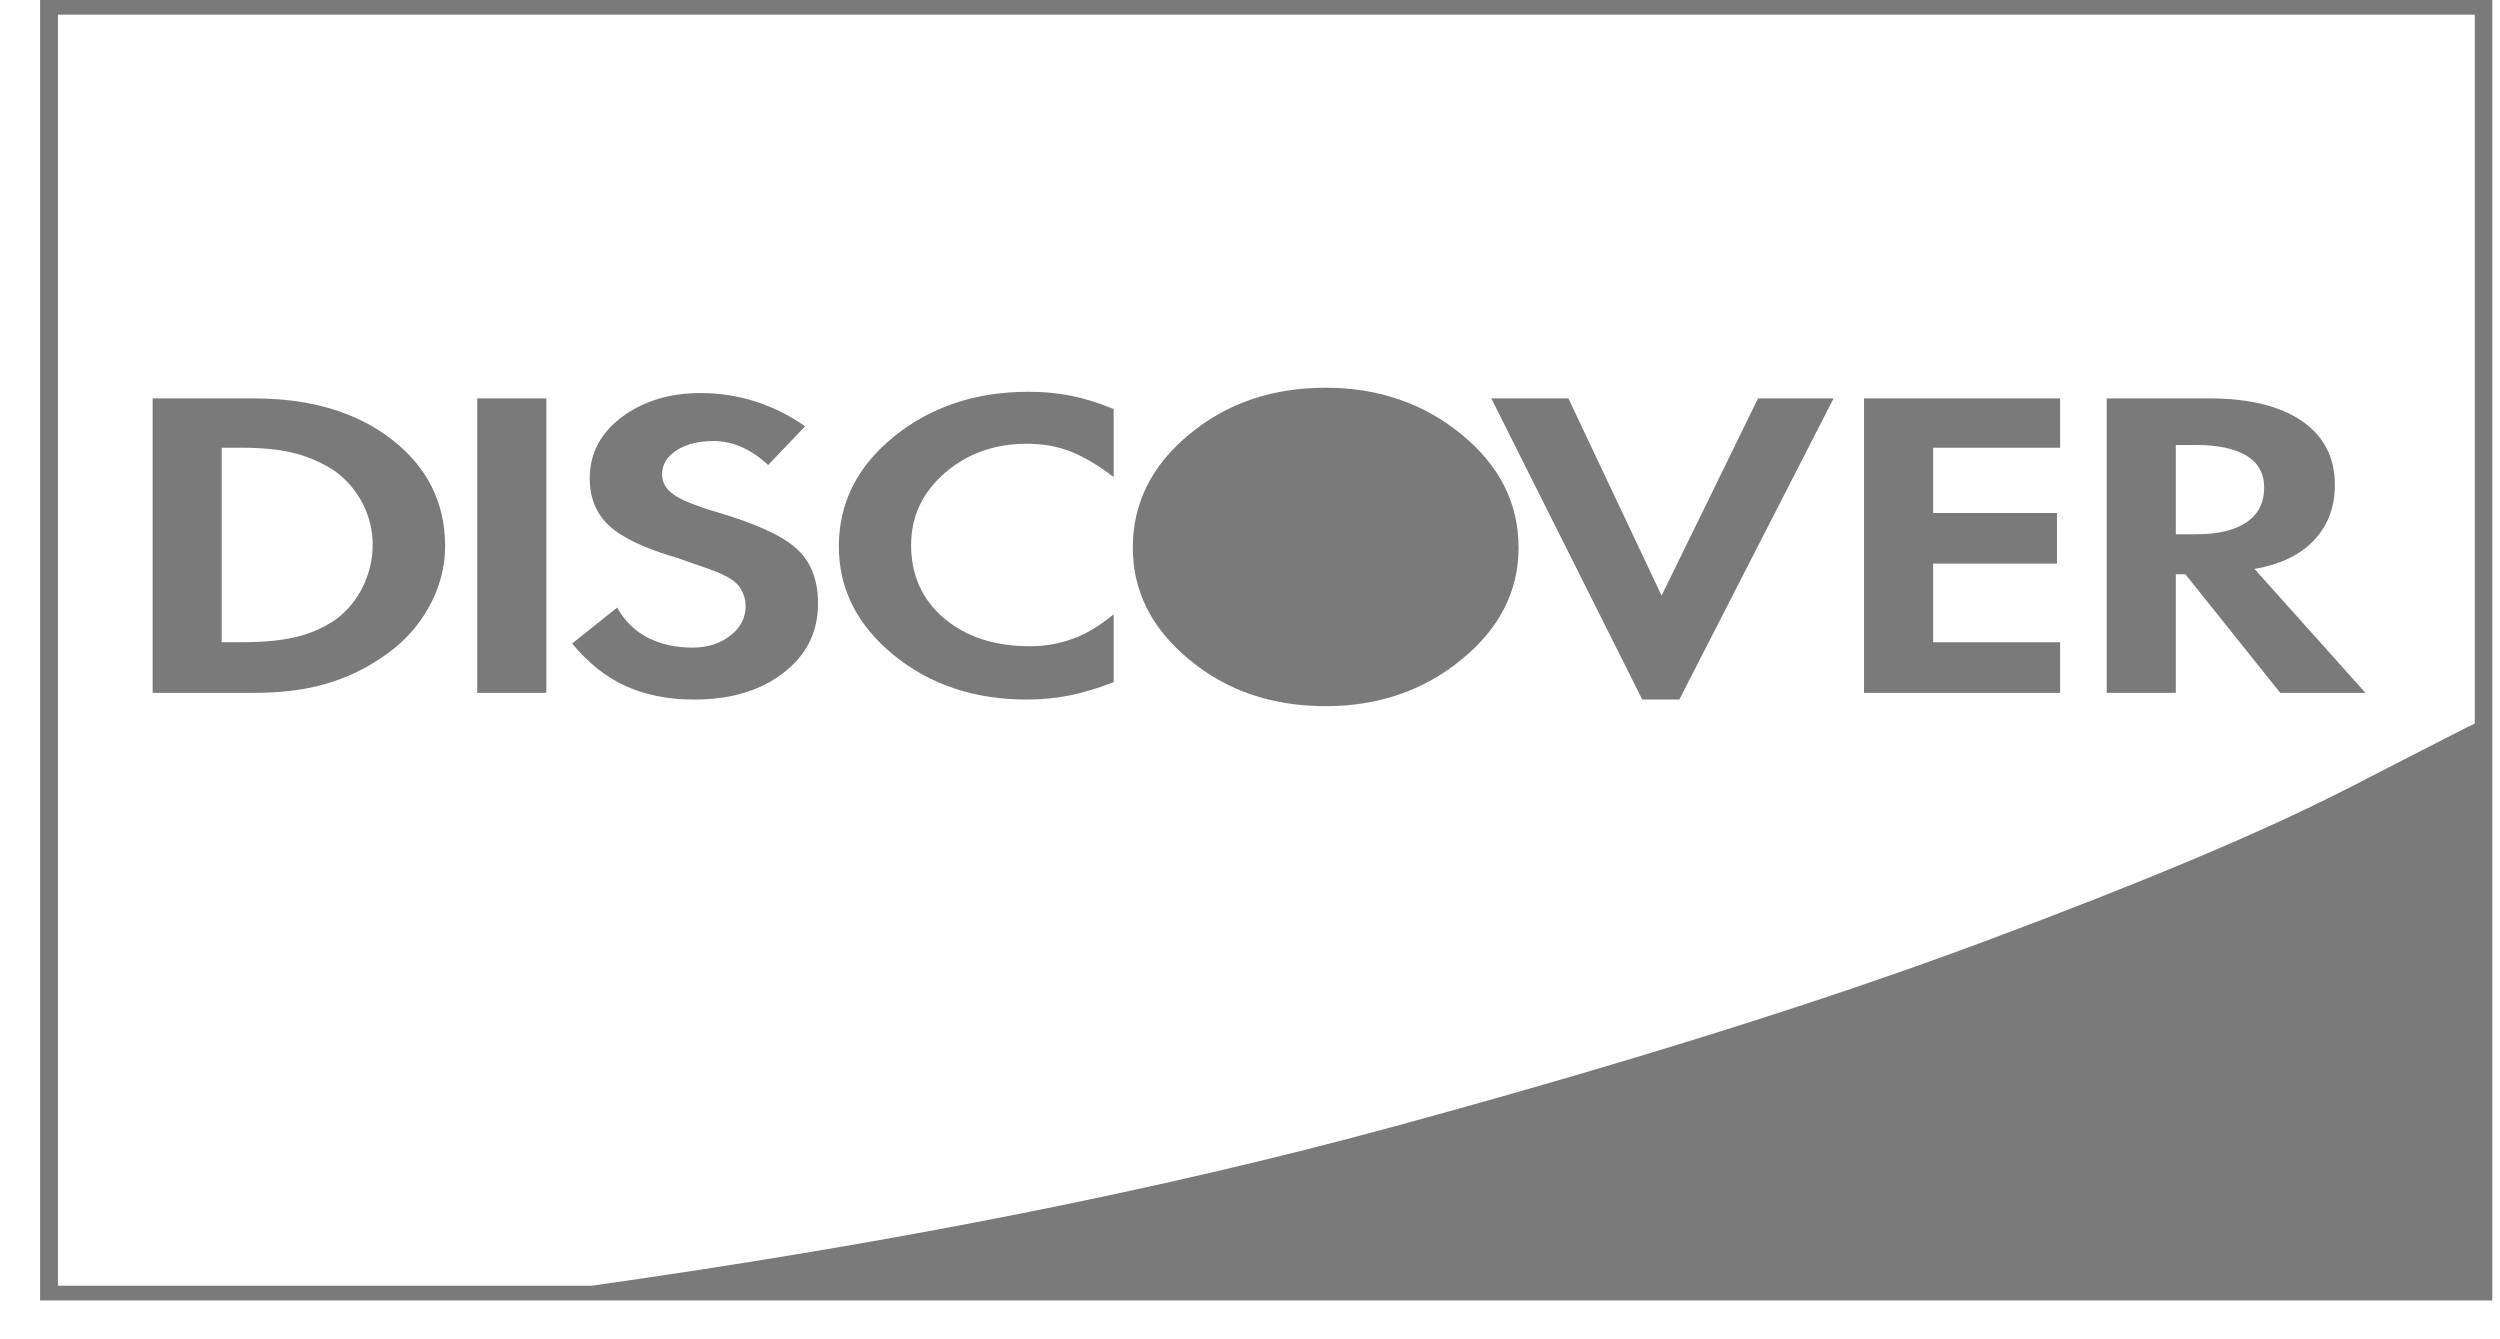 <svg width="56" height="30" viewBox="0 0 56 30" fill="none" xmlns="http://www.w3.org/2000/svg">
<path fill-rule="evenodd" clip-rule="evenodd" d="M55.828 29.13H0.898V0H55.828V29.13ZM1.298 4.879V0.328H9.865H28.365H46.869H55.435V1.821V5.506V10.566V16.207C55.386 16.225 54.431 16.714 52.573 17.669C50.711 18.624 47.996 19.768 44.42 21.1C40.842 22.434 36.447 23.812 31.228 25.233C26.009 26.657 20.013 27.846 13.246 28.801H8.513H4.753H2.25H1.298V24.265V14.58V4.879ZM34.016 12.268C34.016 11.272 33.589 10.427 32.738 9.731C31.887 9.033 30.87 8.685 29.697 8.685C28.496 8.685 27.476 9.033 26.638 9.731C25.796 10.427 25.375 11.272 25.375 12.268C25.375 13.243 25.796 14.079 26.638 14.774C27.476 15.472 28.496 15.818 29.697 15.818C30.87 15.818 31.887 15.472 32.738 14.774C33.589 14.079 34.016 13.243 34.016 12.268ZM52.301 10.864C52.301 11.361 52.144 11.774 51.834 12.102C51.521 12.431 51.078 12.645 50.501 12.744L52.986 15.52H51.078L48.953 12.864H48.738V15.52H47.19V8.924H49.494C50.381 8.924 51.072 9.095 51.564 9.431C52.055 9.769 52.301 10.248 52.301 10.864ZM49.205 11.967C49.684 11.967 50.056 11.878 50.323 11.7C50.584 11.521 50.717 11.262 50.717 10.923C50.717 10.605 50.584 10.368 50.323 10.207C50.056 10.05 49.684 9.968 49.205 9.968H48.738V11.967H49.205ZM8.782 9.848C7.99 9.232 6.958 8.924 5.686 8.924H3.419V15.52H5.686C6.285 15.52 6.813 15.456 7.271 15.326C7.726 15.197 8.146 15.003 8.53 14.743C8.985 14.445 9.341 14.073 9.593 13.625C9.845 13.177 9.971 12.713 9.971 12.237C9.971 11.262 9.575 10.467 8.782 9.848ZM8.133 13.133C7.988 13.431 7.786 13.678 7.522 13.877C7.257 14.058 6.963 14.188 6.64 14.267C6.314 14.346 5.903 14.386 5.399 14.386H4.966V10.029H5.399C5.903 10.029 6.314 10.072 6.64 10.162C6.963 10.253 7.257 10.386 7.522 10.566C7.786 10.765 7.988 11.009 8.133 11.297C8.277 11.585 8.348 11.888 8.348 12.207C8.348 12.525 8.277 12.833 8.133 13.133ZM12.238 15.52H10.69V8.924H12.238V15.52ZM16.02 11.46C16.908 11.72 17.513 11.992 17.835 12.283C18.161 12.571 18.324 12.983 18.324 13.521C18.324 14.157 18.066 14.674 17.55 15.072C17.034 15.471 16.367 15.67 15.55 15.67C14.976 15.67 14.466 15.571 14.021 15.37C13.578 15.171 13.176 14.852 12.816 14.415L13.824 13.61C13.99 13.908 14.22 14.132 14.506 14.282C14.794 14.43 15.129 14.506 15.513 14.506C15.851 14.506 16.134 14.415 16.361 14.236C16.588 14.058 16.702 13.839 16.702 13.579C16.702 13.442 16.665 13.312 16.595 13.192C16.524 13.072 16.401 12.973 16.235 12.894C16.161 12.853 16.042 12.805 15.876 12.744C15.707 12.685 15.479 12.606 15.191 12.504C14.447 12.288 13.931 12.043 13.643 11.774C13.354 11.506 13.21 11.152 13.21 10.714C13.21 10.159 13.452 9.7 13.931 9.341C14.411 8.985 14.997 8.804 15.694 8.804C16.128 8.804 16.539 8.87 16.935 8.998C17.332 9.127 17.697 9.311 18.035 9.55L17.206 10.416C17.015 10.238 16.816 10.103 16.613 10.014C16.407 9.925 16.198 9.879 15.983 9.879C15.645 9.879 15.372 9.95 15.154 10.088C14.939 10.228 14.831 10.406 14.831 10.625C14.831 10.803 14.914 10.953 15.083 11.073C15.249 11.193 15.562 11.323 16.02 11.46ZM20.031 9.774C19.205 10.441 18.79 11.262 18.79 12.237C18.79 13.192 19.199 14.002 20.013 14.669C20.83 15.336 21.825 15.67 23.001 15.67C23.336 15.67 23.656 15.639 23.957 15.578C24.255 15.52 24.586 15.42 24.946 15.28V13.76C24.633 14.017 24.328 14.203 24.027 14.31C23.726 14.419 23.41 14.476 23.072 14.476C22.283 14.476 21.641 14.267 21.146 13.849C20.655 13.431 20.409 12.884 20.409 12.206C20.409 11.57 20.661 11.032 21.165 10.594C21.668 10.159 22.283 9.94 23.001 9.94C23.361 9.94 23.689 9.998 23.991 10.118C24.291 10.238 24.608 10.426 24.946 10.686V9.163C24.608 9.023 24.291 8.924 23.991 8.865C23.689 8.804 23.373 8.776 23.038 8.776C21.862 8.776 20.86 9.107 20.031 9.774ZM39.38 8.924H41.072L37.617 15.67H36.787L33.405 8.924H35.132L37.22 13.342L39.38 8.924ZM46.147 8.924H41.754V15.52H46.147V14.387H43.302V12.624H46.076V11.491H43.302V10.029H46.147V8.924Z" fill="#7A7A7A"/>
</svg>
